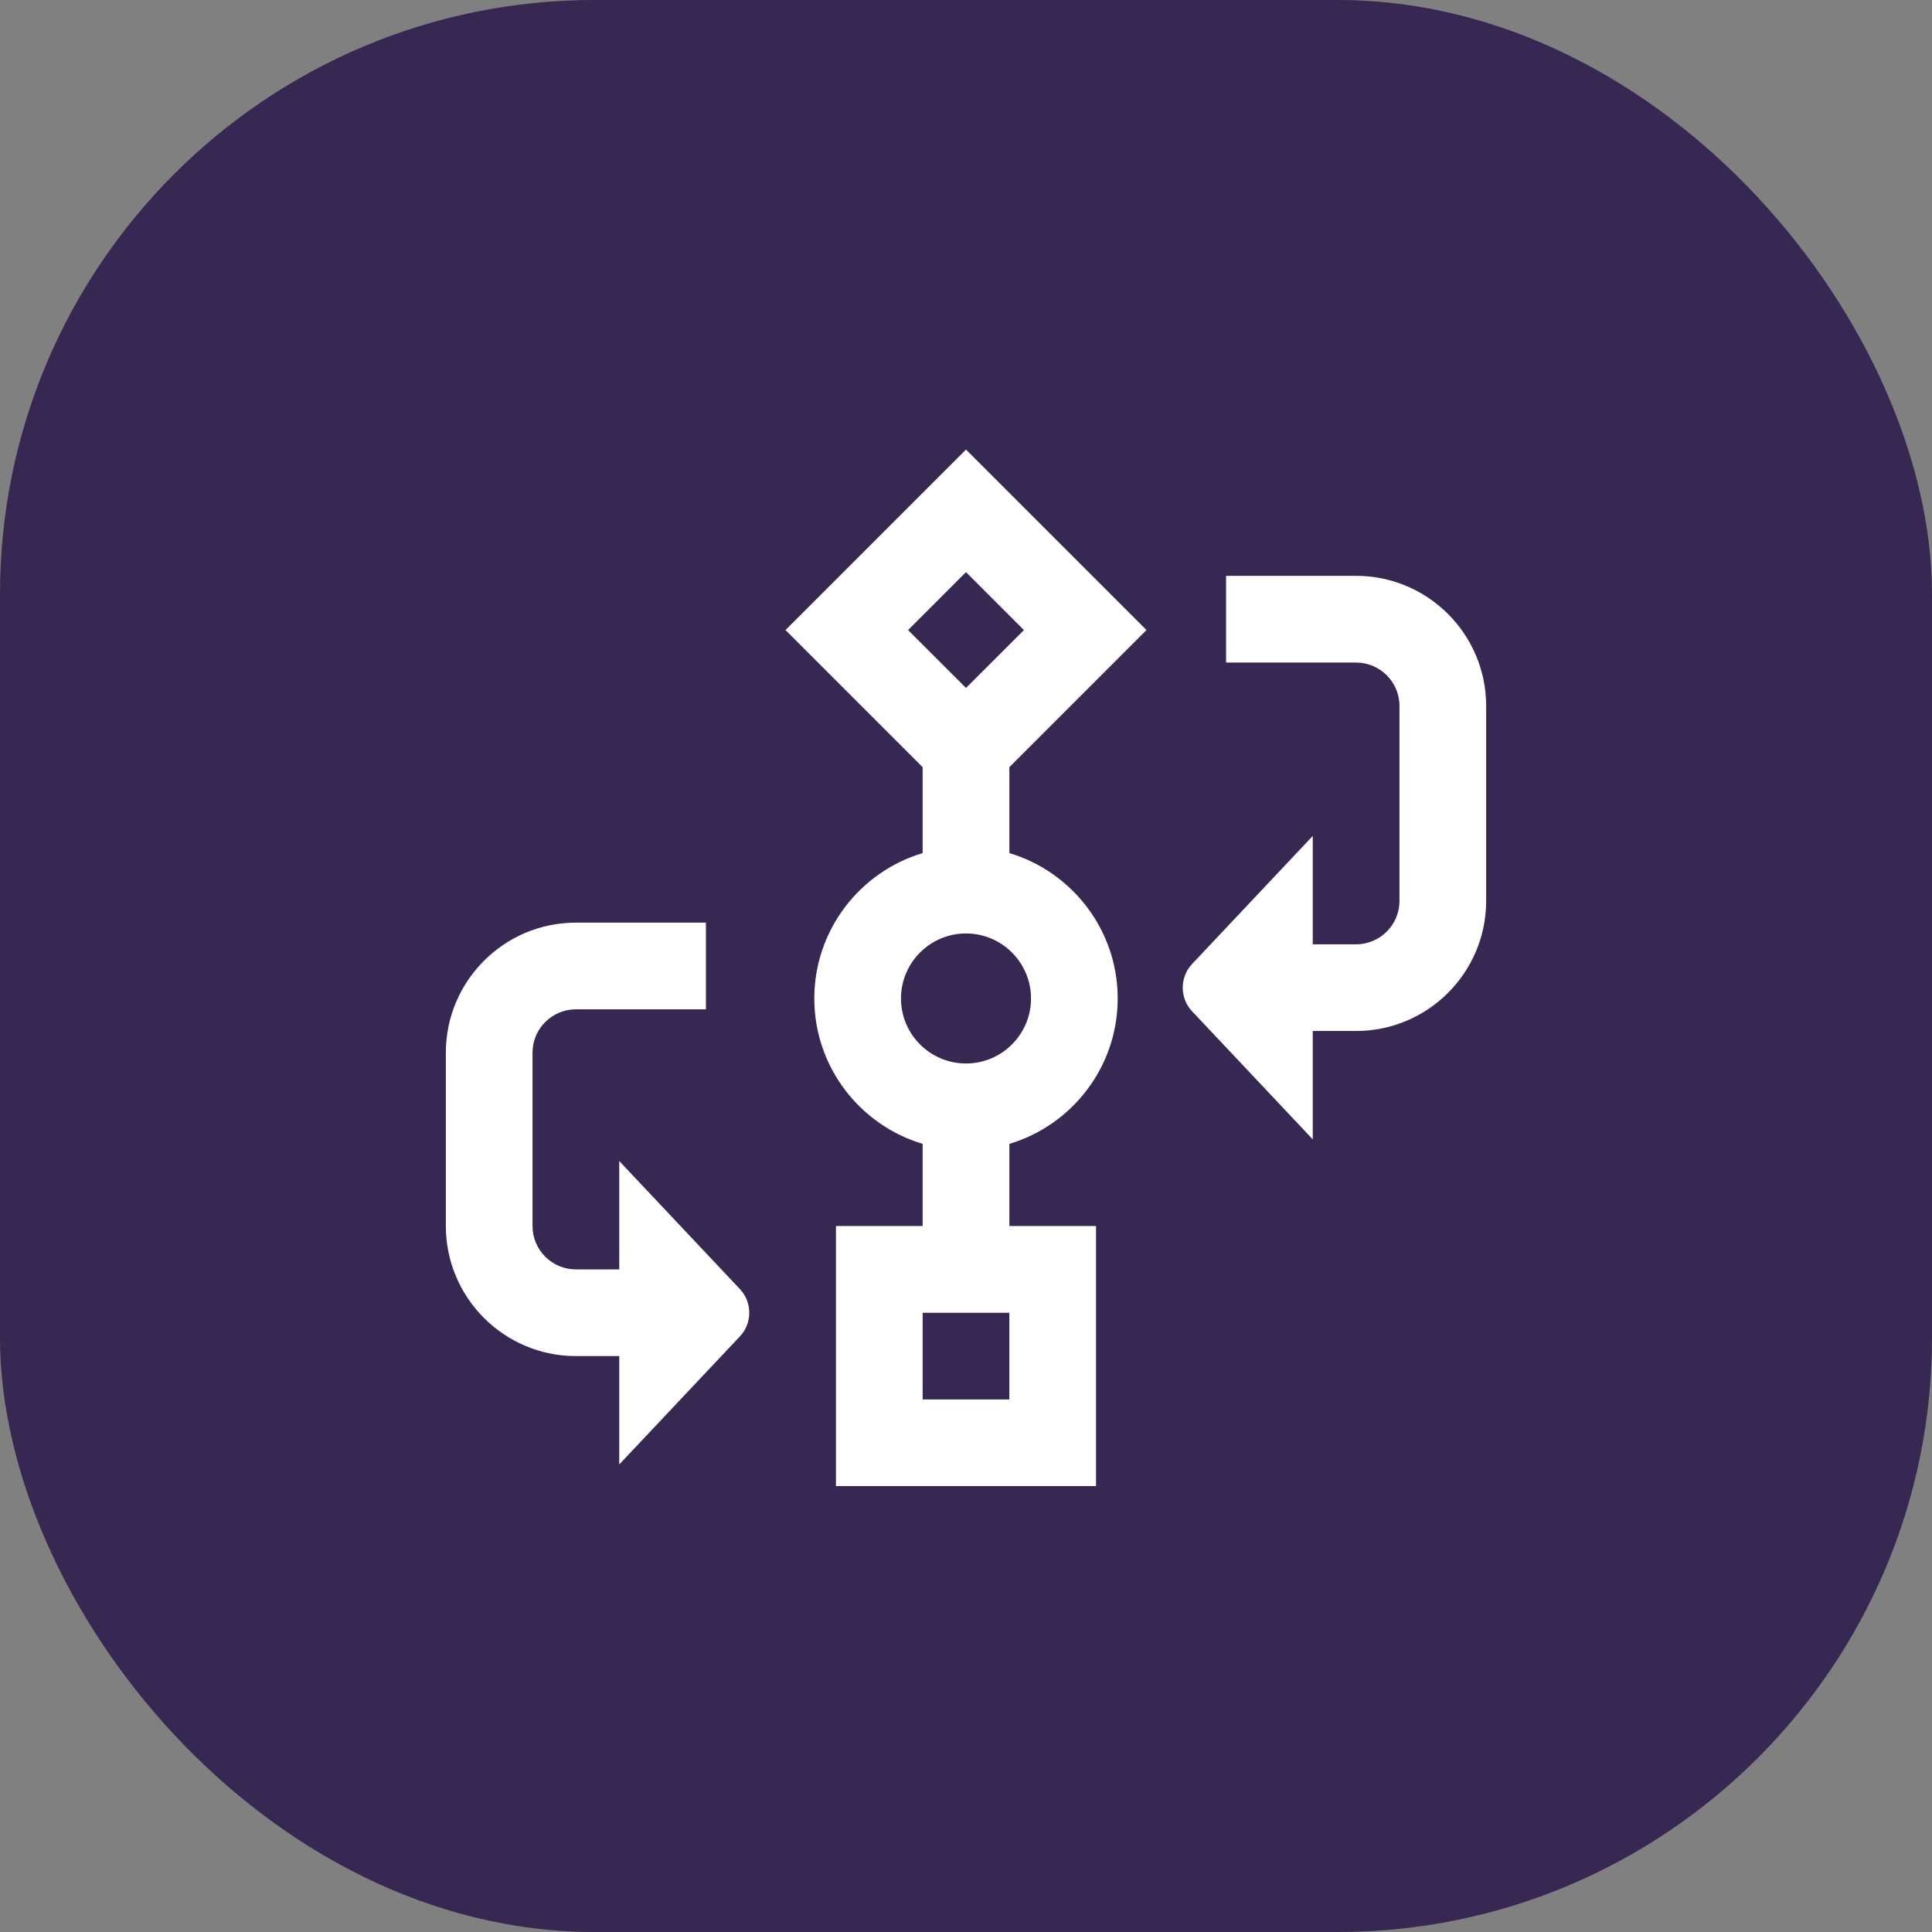 <?xml version="1.0" encoding="UTF-8"?>
<svg xmlns="http://www.w3.org/2000/svg" width="52" height="52" viewBox="0 0 52 52" fill="none">
  <rect x="0" y="0" width="52" height="52" fill="#808080" stroke="none"/>
  <rect width="52" height="52" rx="16" fill="#443266"></rect>
  <rect width="52" height="52" rx="16" fill="black" fill-opacity="0.2"></rect>
  <g clip-path="url(#clip0_15148_3864)">
    <path d="M30.858 16.958L26 12.1L21.142 16.958L24.833 20.649V22.961C23.149 23.464 21.917 25.029 21.917 26.874C21.917 28.72 23.149 30.284 24.833 30.787V32.999H22.5V39.999H29.5V32.999H27.167V30.787C28.851 30.284 30.083 28.72 30.083 26.874C30.083 25.029 28.851 23.464 27.167 22.961V20.649L30.858 16.958ZM27.167 37.666H24.833V35.333H27.167V37.666ZM26 15.399L27.559 16.958L26 18.516L24.441 16.958L26 15.399ZM27.75 26.874C27.75 27.839 26.965 28.624 26 28.624C25.035 28.624 24.25 27.839 24.25 26.874C24.25 25.909 25.035 25.124 26 25.124C26.965 25.124 27.75 25.909 27.75 26.874ZM19.91 34.691C20.252 35.046 20.252 35.62 19.91 35.974L16.667 39.416V36.499H15.5C13.57 36.499 12 34.929 12 32.999V28.333C12 26.403 13.57 24.833 15.5 24.833H19V27.166H15.5C14.857 27.166 14.333 27.689 14.333 28.333V32.999C14.333 33.643 14.857 34.166 15.5 34.166H16.667V31.249L19.91 34.691ZM40 18.999V24.249C40 26.179 38.43 27.749 36.5 27.749H35.333V30.666L32.09 27.224C31.748 26.87 31.748 26.296 32.09 25.941L35.333 22.499V25.416H36.5C37.143 25.416 37.667 24.892 37.667 24.249V18.999C37.667 18.356 37.143 17.833 36.5 17.833H33V15.499H36.5C38.43 15.499 40 17.07 40 18.999Z" fill="white"></path>
  </g>
  <defs>
    <clipPath id="clip0_15148_3864">
      <rect width="28" height="28" fill="white" transform="translate(12 12)"></rect>
    </clipPath>
  </defs>
</svg>
